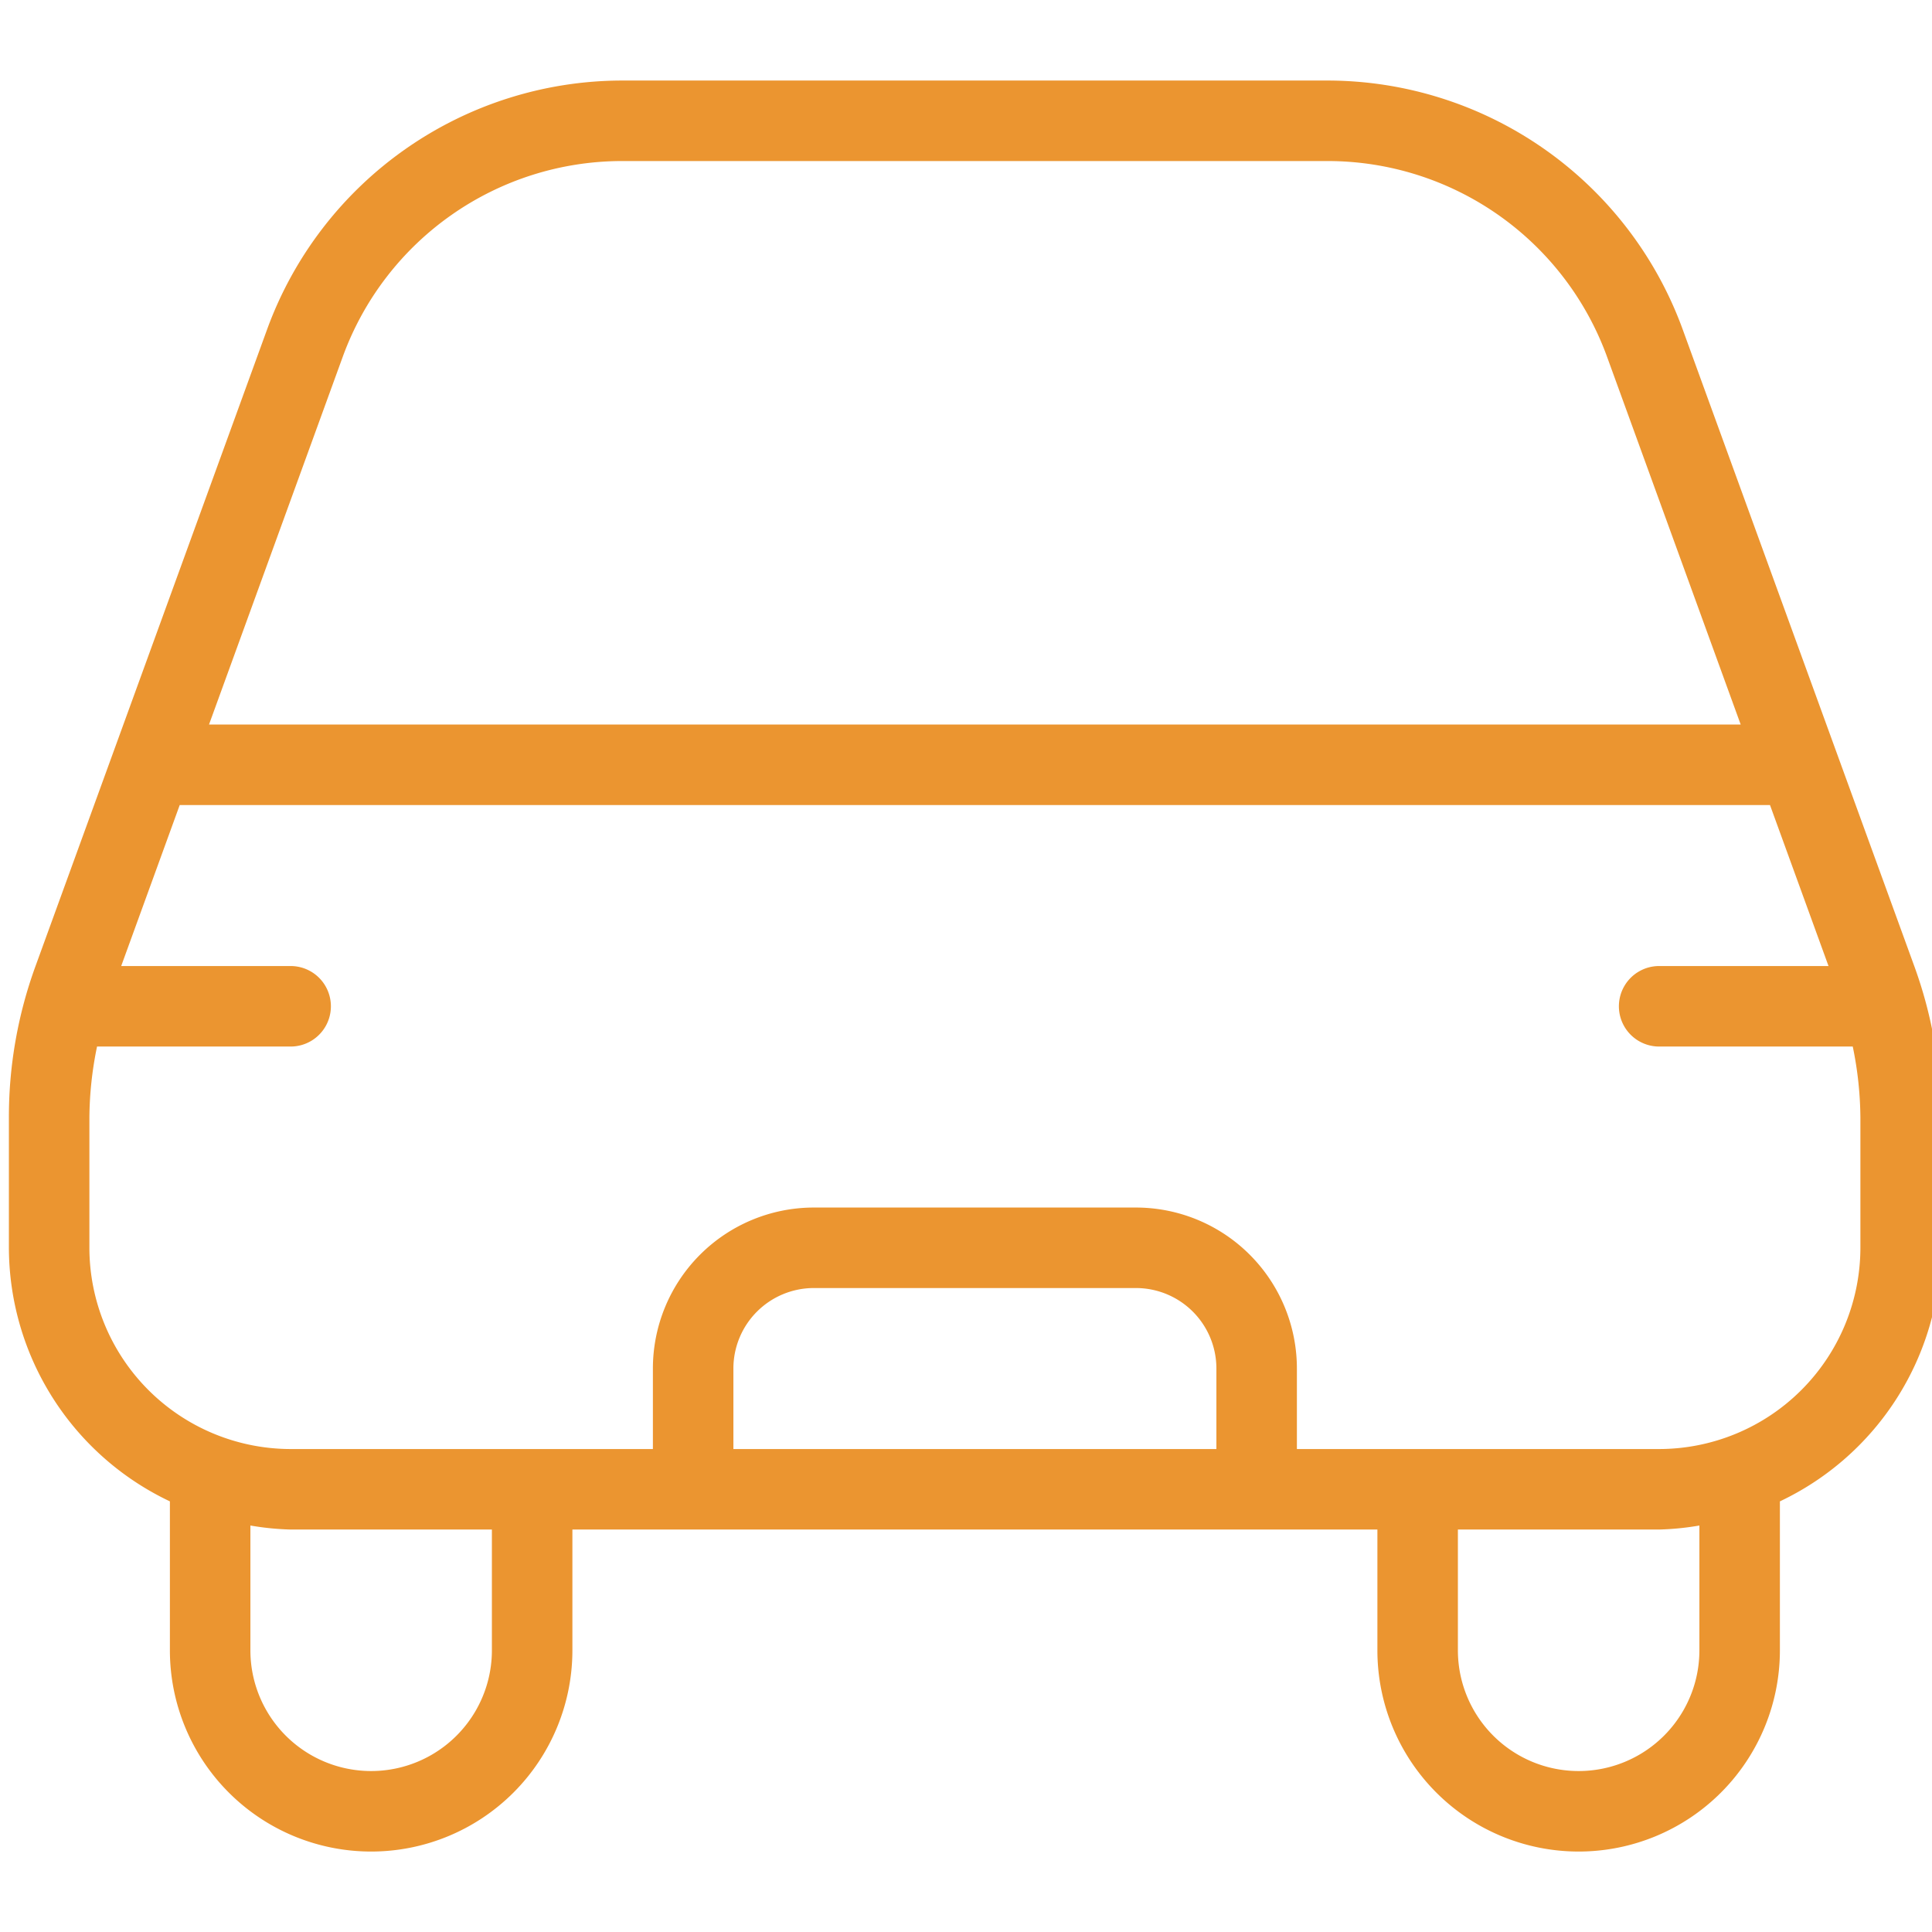 <?xml version="1.0"?>
<svg xmlns="http://www.w3.org/2000/svg" xmlns:xlink="http://www.w3.org/1999/xlink" width="48" height="48" viewBox="0 0 48 48">
  <defs>
    <clipPath id="clip-path">
      <rect id="Rechteck_114" data-name="Rechteck 114" width="48" height="48" transform="translate(0.029)" fill="#eb9530" stroke="#707070" stroke-width="1"/>
    </clipPath>
  </defs>
  <g id="Gruppe_maskieren_5" data-name="Gruppe maskieren 5" transform="translate(-0.029)" clip-path="url(#clip-path)">
    <path id="car-rear" d="M47.338,24,41.578,8.164A9.4,9.4,0,0,0,32.778,2H15.222a9.4,9.4,0,0,0-8.8,6.164L.662,24A10.929,10.929,0,0,0,0,27.76V31a6.991,6.991,0,0,0,4,6.3V41a5,5,0,0,0,10,0V38H34v3a5,5,0,0,0,10,0V37.3A6.991,6.991,0,0,0,48,31V27.76A10.929,10.929,0,0,0,47.338,24ZM8.3,8.848A7.389,7.389,0,0,1,15.222,4H32.776A7.389,7.389,0,0,1,39.7,8.848L43.026,18H4.972ZM12,41a3,3,0,0,1-6,0V37.9A6.887,6.887,0,0,0,7,38h5Zm18-5H18V34a2,2,0,0,1,2-2h8a2,2,0,0,1,2,2Zm12,5a3,3,0,0,1-6,0V38h5a6.887,6.887,0,0,0,1-.1Zm4-10a5.006,5.006,0,0,1-5,5H32V34a4,4,0,0,0-4-4H20a4,4,0,0,0-4,4v2H7a5.006,5.006,0,0,1-5-5V27.762A8.966,8.966,0,0,1,2.19,26H7a1,1,0,1,0,0-2H2.79l1.454-4h39.51l1.454,4H41a1,1,0,0,0,0,2h4.81A8.95,8.95,0,0,1,46,27.762V31Z" transform="translate(0.25 0.001)" fill="#eb9530"/>
  </g>
</svg>

